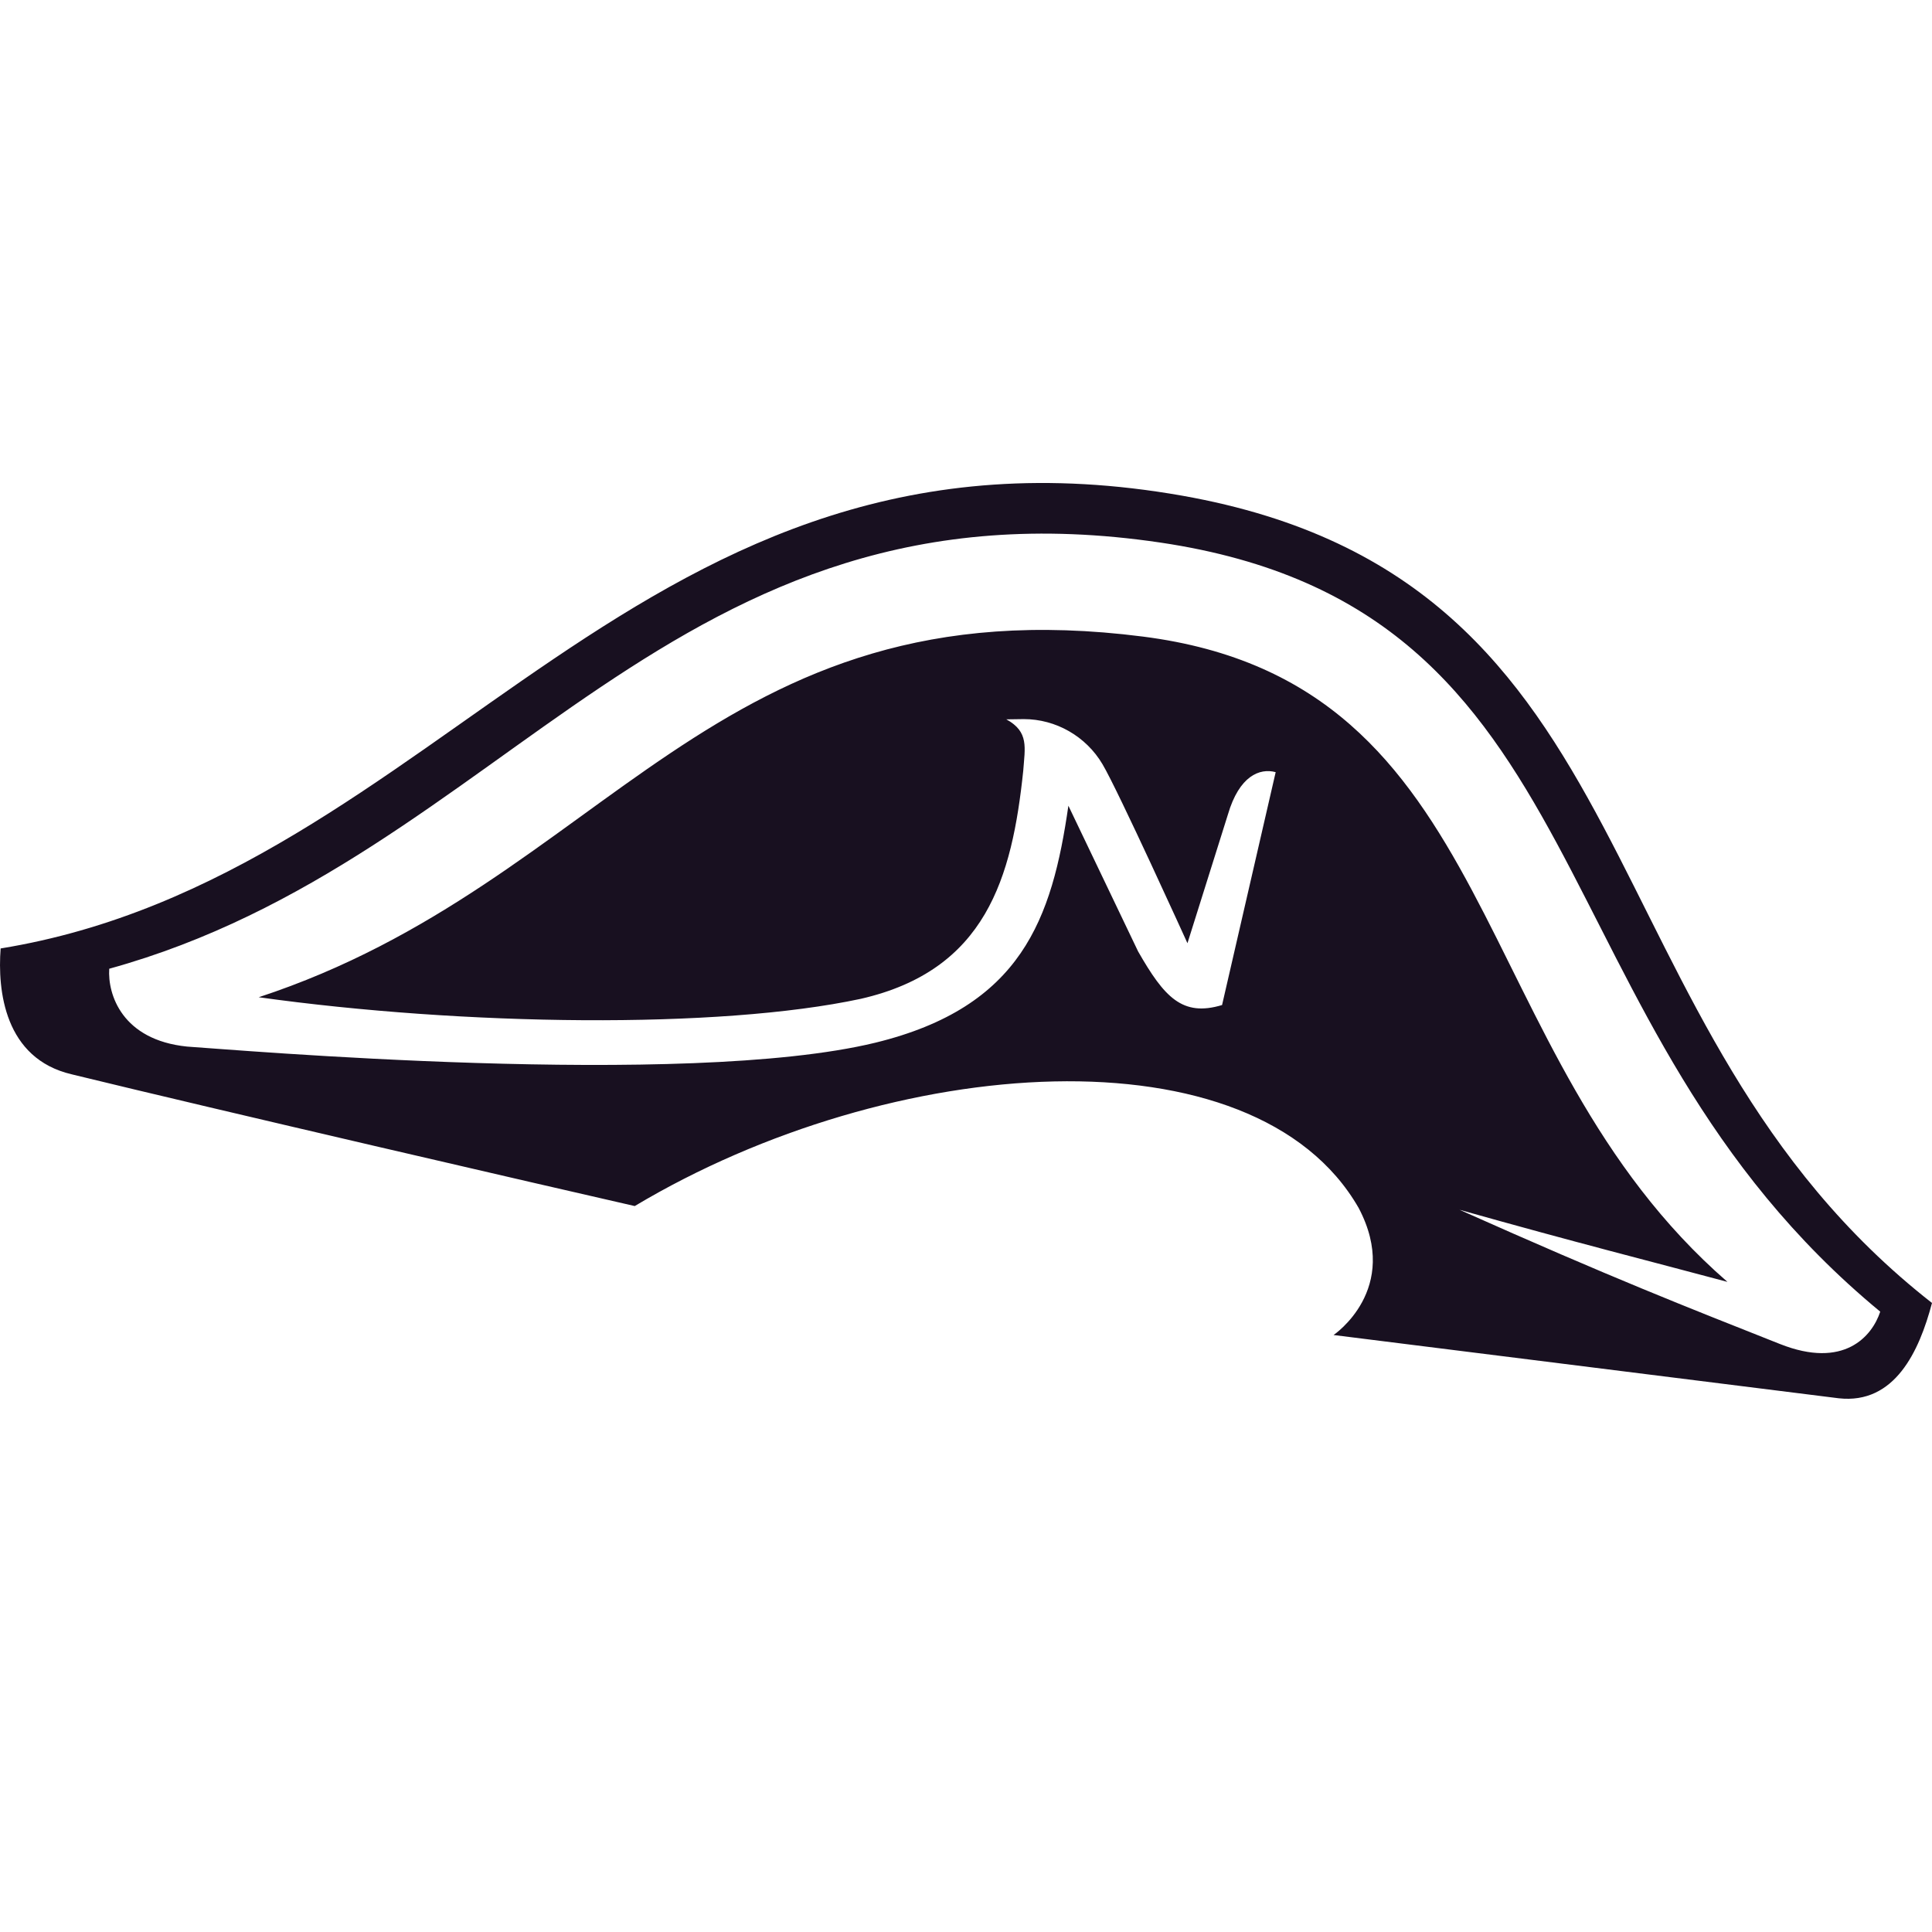 <svg viewBox="0 0 24 24" fill="none" height="24" width="24" xmlns="http://www.w3.org/2000/svg">
    <path d="M14.688 6.158C7.932 4.965 5.504 10.887.008 11.782c-.04.52.046 1.369.885 1.564l.02.005c1.802.44 5.85 1.375 6.972 1.631 3.19-1.906 7.7-2.23 8.993.024.532 1.01-.312 1.578-.312 1.578l6.276.786c.695.077.999-.582 1.158-1.184-4.42-3.457-3.36-8.973-9.312-10.028m7.424 10.538c-1.168-.463-2.078-.818-3.982-1.668 1.481.417 2.346.633 3.329.896-3.288-2.856-2.753-7.44-7.26-8.016-5.351-.685-6.648 3.056-10.985 4.48 2.544.355 5.71.399 7.478.02 1.558-.356 1.88-1.506 2.019-2.832.021-.29.074-.485-.21-.64l.217-.003c.4 0 .774.215.978.561.194.326 1.055 2.223 1.055 2.223l.503-1.6c.14-.478.394-.579.593-.525l-.666 2.893c-.494.149-.718-.098-1.043-.666l-.866-1.81c-.203 1.405-.58 2.5-2.399 2.944-2.362.573-8.012.082-8.549.048-.808-.082-.988-.648-.967-.967C6.3 10.67 8.333 5.839 14.415 6.74c5.583.828 4.564 5.942 8.942 9.554-.102.309-.453.716-1.245.402" fill="#181020"/>
</svg>